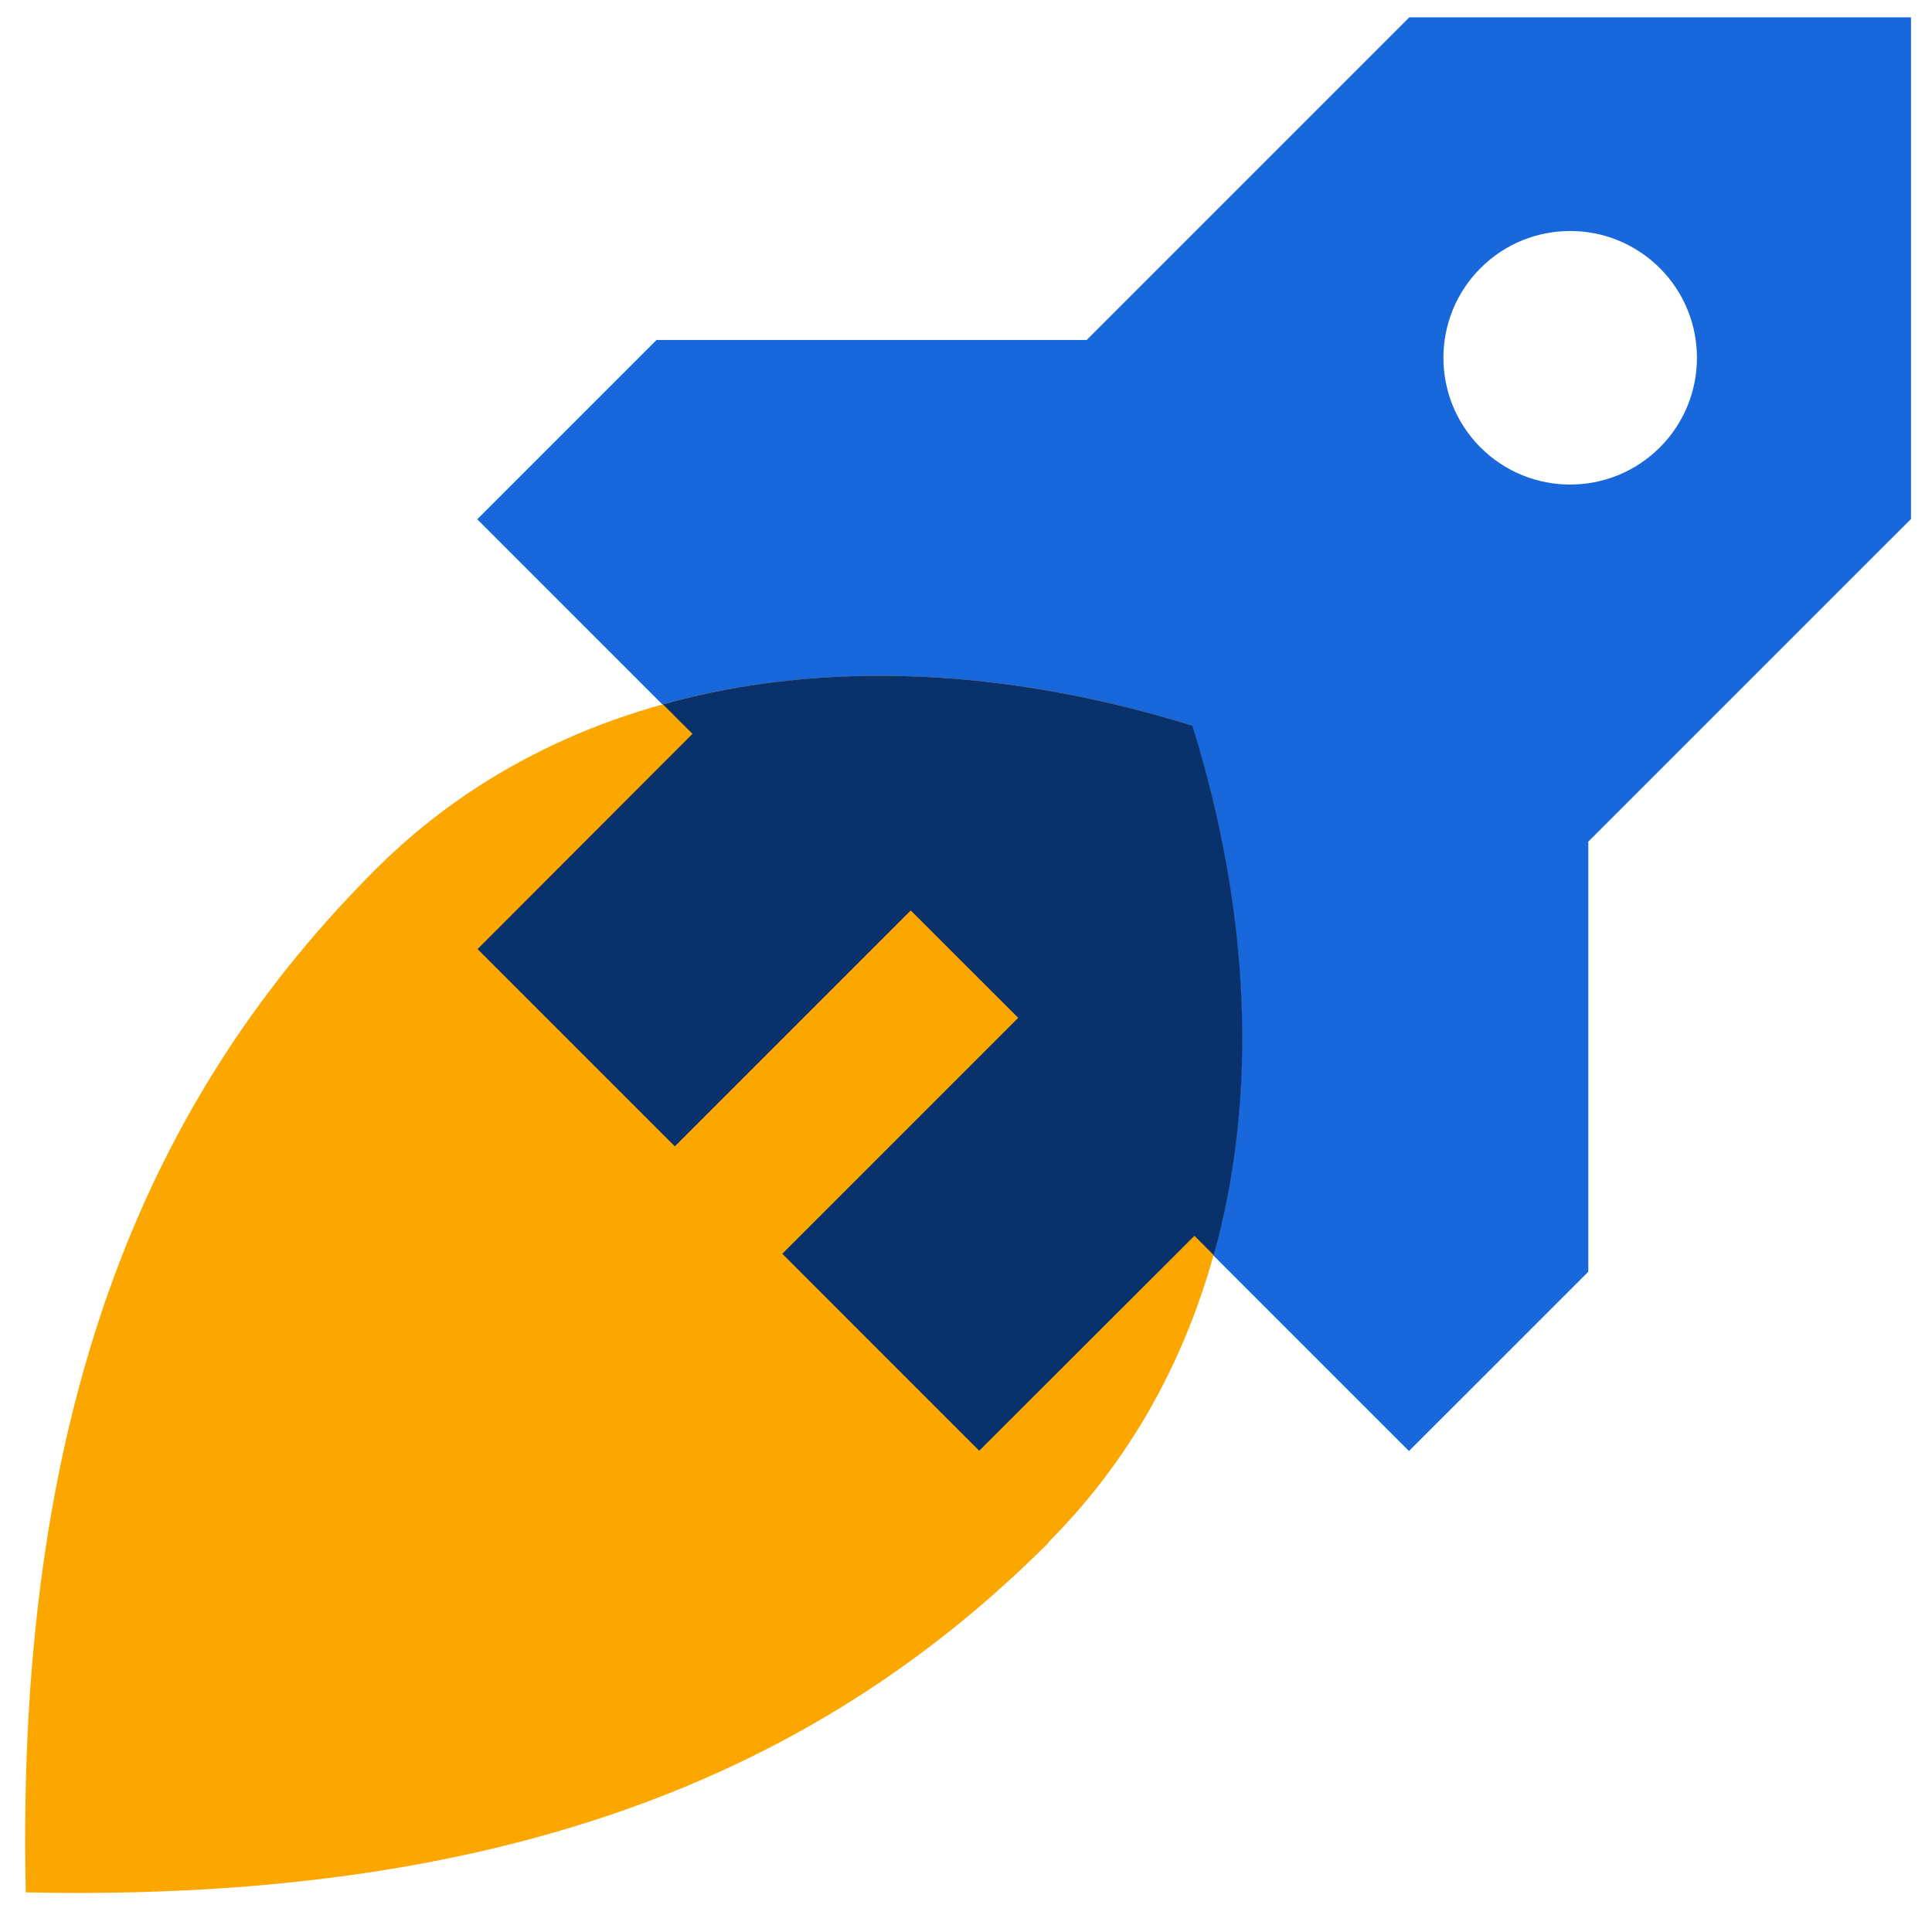 <svg width="38" height="38" viewBox="0 0 38 38" fill="none" xmlns="http://www.w3.org/2000/svg">
<path fill-rule="evenodd" clip-rule="evenodd" d="M9.387 18.667L13.613 14.44L9.387 10.213L12.913 6.687H21.373L27.72 0.34H37.587V10.207L31.24 16.553V25.014L27.713 28.54L23.487 24.314L19.26 28.54L15.387 24.667L20.027 20.027L17.913 17.913L13.273 22.553L9.393 18.674L9.387 18.667ZM32.647 8.8C31.673 9.774 30.093 9.774 29.12 8.8C28.147 7.827 28.147 6.247 29.12 5.274C30.093 4.3 31.673 4.3 32.647 5.274C33.62 6.247 33.62 7.827 32.647 8.8Z" fill="#1868DB"/>
<path fill-rule="evenodd" clip-rule="evenodd" d="M20.627 30.34C16.38 34.587 10.414 37.434 0.507 37.22C0.287 27.314 3.133 21.354 7.387 17.1C11.28 13.207 17.34 12.367 23.447 14.274C25.354 20.38 24.52 26.44 20.62 30.334L20.627 30.34Z" fill="#FCA700"/>
<path fill-rule="evenodd" clip-rule="evenodd" d="M23.873 24.687L23.493 24.307L19.26 28.534L15.387 24.66L20.027 20.02L17.913 17.907L13.273 22.547L9.393 18.667L13.62 14.434L13.04 13.854C16.193 12.973 19.813 13.14 23.453 14.274C24.587 17.913 24.753 21.534 23.873 24.687Z" fill="#09326C"/>
</svg>
